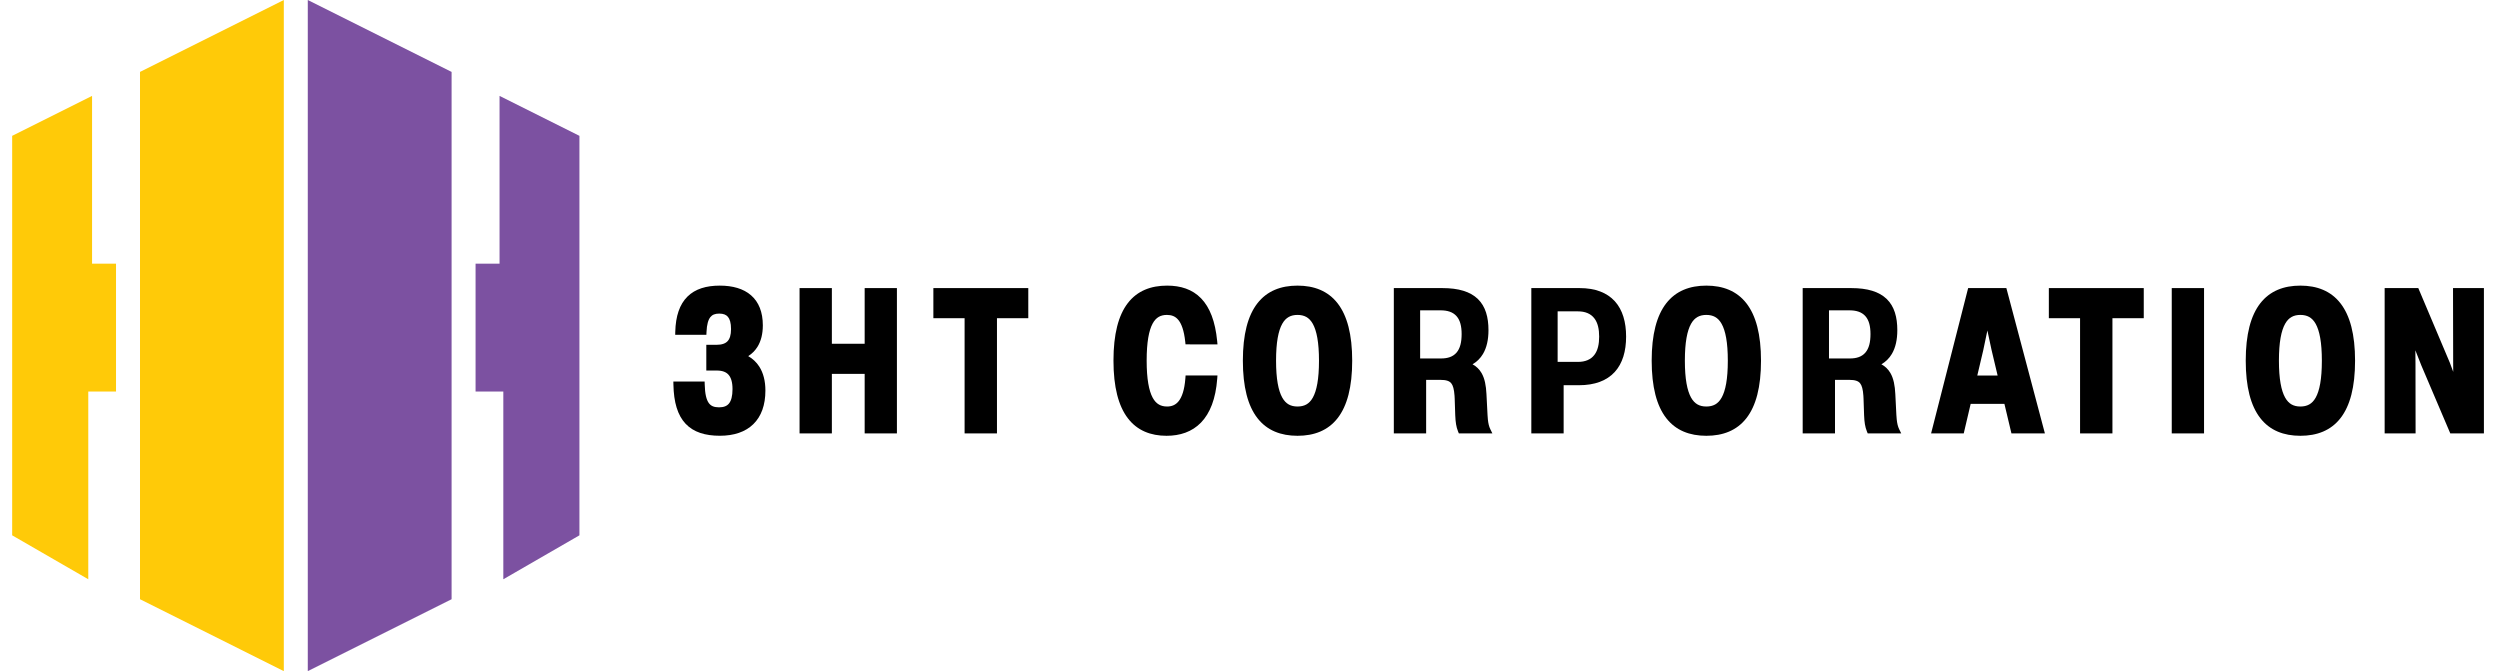 <?xml version="1.0" encoding="UTF-8"?>
<svg xmlns="http://www.w3.org/2000/svg" width="149" height="40" viewBox="0 0 149 40" fill="none">
  <path d="M16.915 40V0L8.344 4.286V35.714L16.915 40Z" fill="#FFCA08"></path>
  <path d="M0.725 31.905V8.096L5.487 5.715V15.715H6.915V23.334H5.261V34.524L0.725 31.905Z" fill="#FFCA08"></path>
  <path d="M18.344 40V0L26.915 4.286V35.714L18.344 40Z" fill="#7C51A1"></path>
  <path d="M34.534 31.905V8.096L29.773 5.715V15.715H28.344V23.334H29.998V34.524L34.534 31.905Z" fill="#7C51A1"></path>
  <path d="M61.286 17.17V18.965H59.419V25.831H57.49V18.965H55.629V17.17H61.286Z" fill="black"></path>
  <path d="M49.579 17.17V20.488H51.534V17.17H53.456V25.831H51.534V22.283H49.579V25.831H47.654V17.17H49.579Z" fill="black"></path>
  <path d="M45.465 19.392C45.464 19.901 45.358 20.324 45.15 20.663C45.007 20.896 44.818 21.081 44.594 21.225C44.858 21.377 45.083 21.583 45.253 21.849C45.492 22.222 45.618 22.699 45.618 23.279C45.618 24.136 45.375 24.816 44.897 25.281C44.421 25.745 43.737 25.971 42.907 25.971C42.034 25.971 41.338 25.763 40.859 25.253C40.384 24.746 40.155 23.975 40.136 22.923L40.132 22.741H41.996L42.001 22.915C42.015 23.483 42.103 23.822 42.24 24.016C42.366 24.194 42.552 24.277 42.854 24.277C43.144 24.277 43.33 24.195 43.45 24.045C43.577 23.886 43.658 23.619 43.658 23.191C43.658 22.769 43.566 22.499 43.421 22.335C43.279 22.175 43.057 22.084 42.723 22.084H42.096V20.551H42.697C43.03 20.551 43.237 20.469 43.363 20.335C43.492 20.198 43.57 19.972 43.57 19.613C43.57 19.243 43.496 19.017 43.386 18.886C43.282 18.761 43.121 18.69 42.868 18.69C42.612 18.69 42.449 18.76 42.336 18.902C42.214 19.056 42.127 19.326 42.108 19.785L42.1 19.956H40.242L40.246 19.773C40.269 18.835 40.507 18.138 40.971 17.678C41.436 17.217 42.097 17.023 42.898 17.023C43.661 17.023 44.307 17.201 44.763 17.6C45.224 18.002 45.465 18.604 45.465 19.392Z" fill="black"></path>
  <path d="M144.13 17.17L146.009 21.615L146.011 21.619C146.077 21.787 146.144 21.97 146.213 22.163L146.209 21.685L146.2 17.349V17.17H148.041V25.831H146.037L145.991 25.722L144.306 21.766L144.305 21.763C144.187 21.473 144.071 21.179 143.956 20.879C143.961 21.161 143.963 21.43 143.963 21.687L143.969 25.652V25.831H142.125V17.17H144.13Z" fill="black"></path>
  <path d="M131.361 17.17V25.831H129.436V17.17H131.361Z" fill="black"></path>
  <path d="M127.768 17.17V18.965H125.901V25.831H123.972V18.965H122.111V17.17H127.768Z" fill="black"></path>
  <path d="M98.44 21.494C98.44 19.929 98.739 18.809 99.307 18.078C99.881 17.338 100.71 17.023 101.697 17.023C102.685 17.023 103.514 17.339 104.089 18.081C104.657 18.813 104.956 19.934 104.956 21.5C104.956 23.067 104.657 24.188 104.089 24.919C103.514 25.66 102.685 25.973 101.697 25.973C100.708 25.973 99.879 25.658 99.305 24.916C98.738 24.183 98.44 23.061 98.44 21.494ZM100.418 21.494C100.418 22.593 100.558 23.283 100.786 23.693C100.898 23.894 101.03 24.025 101.176 24.107C101.322 24.189 101.494 24.228 101.697 24.228C101.901 24.228 102.074 24.189 102.221 24.108C102.367 24.027 102.498 23.897 102.61 23.697C102.839 23.288 102.978 22.6 102.978 21.5C102.978 20.401 102.839 19.712 102.61 19.303C102.498 19.102 102.366 18.972 102.22 18.89C102.073 18.809 101.9 18.769 101.697 18.769C101.494 18.769 101.322 18.808 101.176 18.89C101.03 18.971 100.898 19.1 100.786 19.3C100.558 19.708 100.418 20.395 100.418 21.494Z" fill="black"></path>
  <path d="M68.341 21.491C68.341 22.596 68.477 23.288 68.697 23.698C68.805 23.9 68.932 24.029 69.07 24.109C69.208 24.19 69.369 24.228 69.558 24.228C69.831 24.228 70.065 24.141 70.249 23.909C70.442 23.666 70.596 23.245 70.649 22.542L70.661 22.376H72.561L72.547 22.569C72.457 23.774 72.117 24.63 71.58 25.185C71.04 25.743 70.322 25.973 69.526 25.973C68.585 25.973 67.78 25.664 67.218 24.925C66.662 24.196 66.363 23.074 66.363 21.491C66.363 19.913 66.658 18.794 67.216 18.067C67.782 17.33 68.596 17.023 69.561 17.023C70.363 17.023 71.061 17.24 71.585 17.781C72.105 18.319 72.43 19.151 72.544 20.331L72.562 20.528L72.365 20.527L70.818 20.524L70.657 20.524L70.64 20.364C70.568 19.692 70.415 19.294 70.228 19.067C70.05 18.85 69.825 18.769 69.547 18.769C69.357 18.769 69.196 18.808 69.059 18.887C68.923 18.966 68.799 19.094 68.692 19.293C68.475 19.701 68.341 20.389 68.341 21.491Z" fill="black"></path>
  <path d="M74.075 21.494C74.075 19.929 74.373 18.809 74.941 18.078C75.516 17.338 76.344 17.023 77.331 17.023C78.32 17.023 79.149 17.339 79.724 18.081C80.292 18.813 80.591 19.934 80.591 21.5C80.591 23.067 80.292 24.188 79.724 24.919C79.149 25.66 78.32 25.973 77.331 25.973C76.342 25.973 75.514 25.658 74.94 24.916C74.372 24.183 74.075 23.061 74.075 21.494ZM76.053 21.494C76.053 22.593 76.192 23.283 76.421 23.693C76.533 23.894 76.665 24.025 76.81 24.107C76.957 24.189 77.129 24.228 77.331 24.228C77.535 24.228 77.709 24.189 77.856 24.108C78.002 24.027 78.133 23.897 78.245 23.697C78.473 23.288 78.612 22.6 78.612 21.5C78.612 20.401 78.473 19.712 78.245 19.303C78.133 19.102 78.001 18.972 77.855 18.89C77.708 18.809 77.535 18.769 77.331 18.769C77.129 18.769 76.957 18.808 76.81 18.89C76.665 18.971 76.533 19.1 76.421 19.3C76.192 19.708 76.053 20.395 76.053 21.494Z" fill="black"></path>
  <path d="M119.579 17.17L119.615 17.303L121.876 25.831H119.882L119.463 24.07H117.452L117.071 25.693L117.039 25.831H115.093L115.15 25.608L117.267 17.305L117.302 17.17H119.579ZM118.448 19.697C118.376 20.063 118.298 20.441 118.206 20.854L118.206 20.856L117.847 22.38H119.058L118.698 20.863L118.697 20.86C118.603 20.446 118.523 20.066 118.448 19.697Z" fill="black"></path>
  <path fill-rule="evenodd" clip-rule="evenodd" d="M94.14 17.17C95.072 17.17 95.775 17.439 96.244 17.955C96.709 18.468 96.916 19.197 96.916 20.063C96.916 20.93 96.706 21.66 96.235 22.174C95.76 22.69 95.047 22.959 94.105 22.959H93.193V25.831H91.267V17.17H94.14ZM92.835 21.569H94.044C94.474 21.569 94.806 21.435 95.023 21.154C95.233 20.882 95.31 20.503 95.31 20.063C95.31 19.624 95.233 19.244 95.023 18.973C94.806 18.691 94.474 18.557 94.044 18.557H92.835V21.569Z" fill="black"></path>
  <path fill-rule="evenodd" clip-rule="evenodd" d="M85.962 17.17C86.93 17.17 87.629 17.381 88.083 17.822C88.538 18.265 88.713 18.905 88.713 19.679C88.713 20.24 88.609 20.718 88.385 21.096C88.231 21.356 88.022 21.561 87.764 21.712C87.994 21.839 88.171 22.009 88.3 22.232C88.491 22.56 88.568 22.98 88.593 23.486L88.657 24.733L88.677 24.998C88.702 25.241 88.745 25.42 88.82 25.574L88.945 25.831H86.948L86.902 25.72C86.788 25.441 86.75 25.16 86.732 24.747V24.745L86.7 23.767L86.691 23.59C86.663 23.199 86.6 22.976 86.496 22.846C86.39 22.712 86.209 22.639 85.829 22.639H84.998V25.831H83.072V17.17H85.962ZM84.64 21.364H85.893C86.266 21.364 86.587 21.272 86.809 21.016C87.024 20.766 87.113 20.394 87.113 19.911C87.113 19.452 87.028 19.088 86.808 18.841C86.584 18.589 86.253 18.496 85.858 18.496H84.64V21.364Z" fill="black"></path>
  <path fill-rule="evenodd" clip-rule="evenodd" d="M110.33 17.17C111.298 17.17 111.996 17.381 112.45 17.822C112.906 18.265 113.08 18.905 113.08 19.679C113.08 20.24 112.977 20.718 112.753 21.096C112.599 21.356 112.39 21.561 112.132 21.712C112.362 21.839 112.539 22.009 112.668 22.232C112.859 22.56 112.936 22.98 112.961 23.486L113.024 24.733L113.045 24.998C113.07 25.241 113.113 25.42 113.187 25.574L113.313 25.831H111.316L111.27 25.72C111.156 25.441 111.117 25.16 111.1 24.747V24.745L111.067 23.767L111.058 23.59C111.031 23.199 110.968 22.976 110.864 22.846C110.758 22.712 110.577 22.639 110.197 22.639H109.366V25.831H107.44V17.17H110.33ZM109.008 21.364H110.26C110.633 21.364 110.955 21.272 111.176 21.016C111.392 20.766 111.481 20.394 111.481 19.911C111.481 19.452 111.395 19.088 111.176 18.841C110.951 18.589 110.621 18.496 110.225 18.496H109.008V21.364Z" fill="black"></path>
  <path d="M133.846 21.494C133.846 19.929 134.144 18.809 134.712 18.078C135.287 17.338 136.115 17.023 137.102 17.023C138.091 17.023 138.92 17.339 139.495 18.081C140.063 18.813 140.362 19.934 140.362 21.5C140.362 23.067 140.063 24.188 139.495 24.919C138.92 25.66 138.091 25.973 137.102 25.973C136.113 25.973 135.285 25.658 134.711 24.916C134.143 24.183 133.846 23.061 133.846 21.494ZM135.824 21.494C135.824 22.593 135.963 23.283 136.192 23.693C136.304 23.894 136.436 24.025 136.581 24.107C136.728 24.189 136.9 24.228 137.102 24.228C137.306 24.228 137.479 24.189 137.626 24.108C137.773 24.027 137.904 23.897 138.016 23.697C138.244 23.288 138.383 22.6 138.383 21.5C138.383 20.401 138.244 19.712 138.016 19.303C137.904 19.102 137.772 18.972 137.626 18.89C137.479 18.809 137.306 18.769 137.102 18.769C136.9 18.769 136.728 18.808 136.581 18.89C136.435 18.971 136.304 19.1 136.192 19.3C135.963 19.708 135.824 20.395 135.824 21.494Z" fill="black"></path>
</svg>
